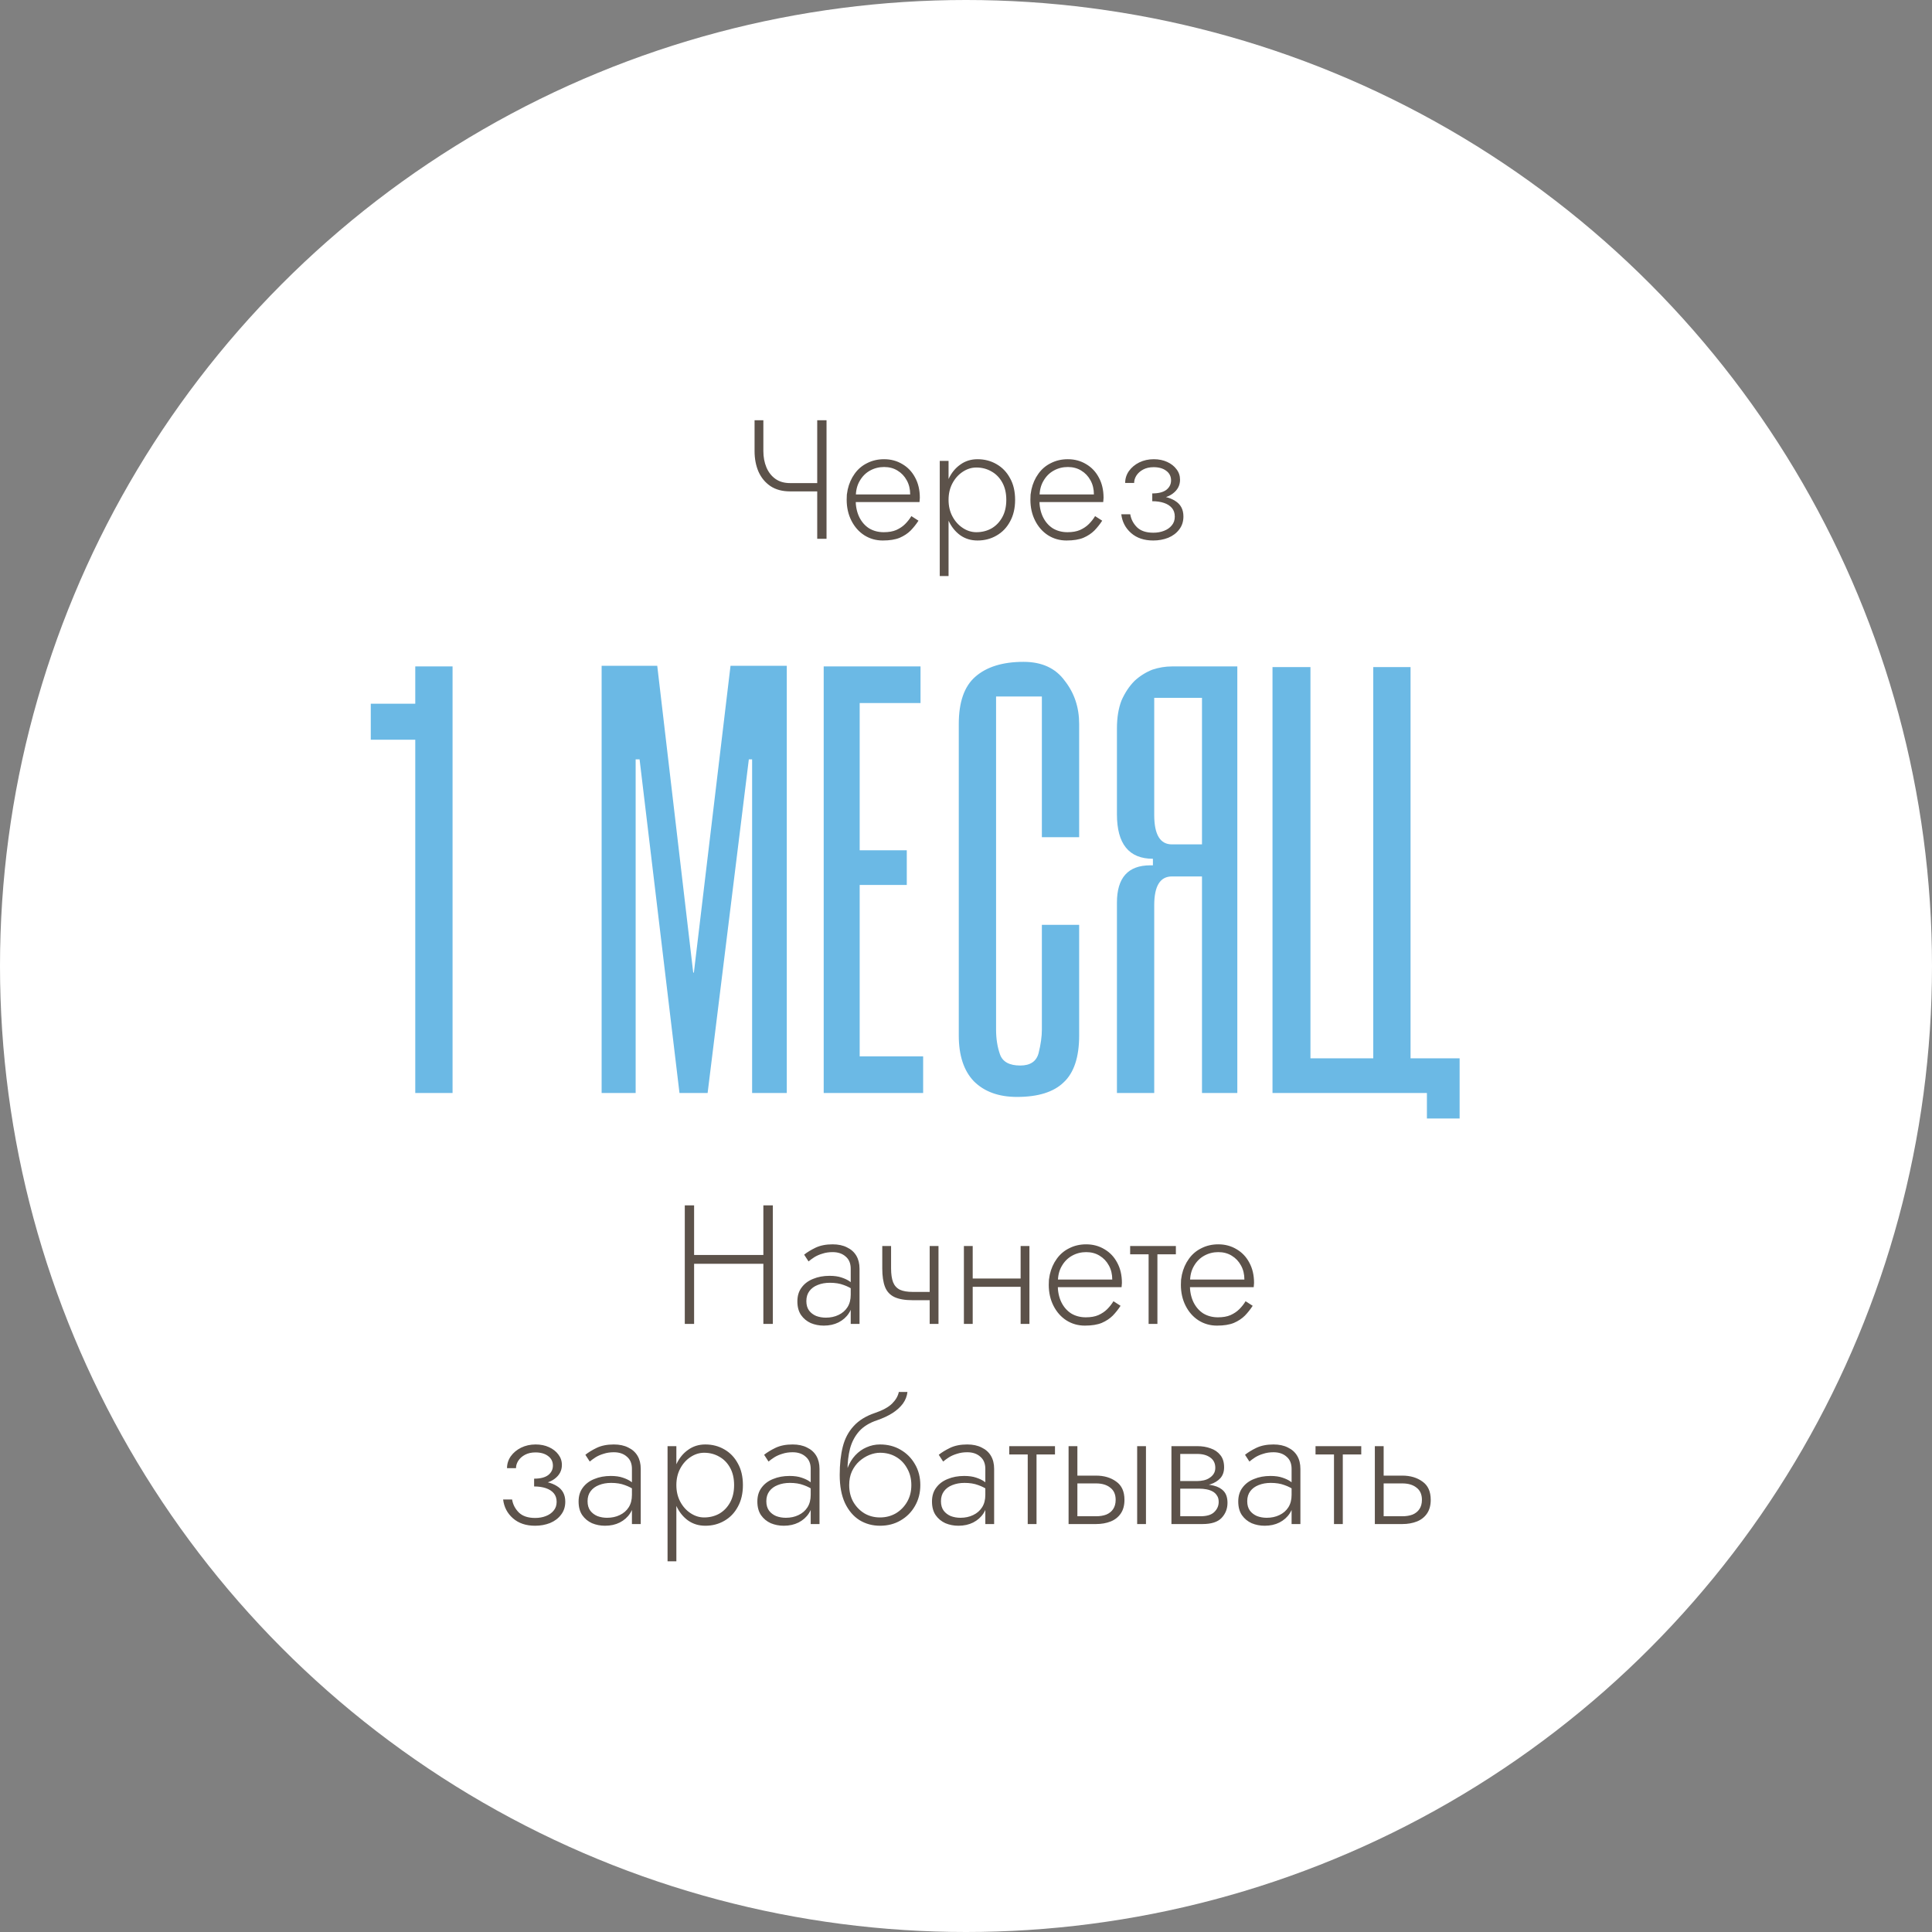 <?xml version="1.0" encoding="UTF-8"?> <svg xmlns="http://www.w3.org/2000/svg" width="251" height="251" viewBox="0 0 251 251" fill="none"><rect x="0" y="0" width="251" height="251" fill="#808080" stroke="none"/><circle cx="125.5" cy="125.5" r="125.5" fill="white"></circle><path d="M102.651 63.84V62.762H106.985V63.84H102.651ZM106.171 54.6H107.381V70H106.171V54.6ZM99.174 54.6V58.604C99.174 59.381 99.306 60.085 99.57 60.716C99.835 61.347 100.223 61.845 100.737 62.212C101.25 62.579 101.888 62.762 102.651 62.762V63.84C101.639 63.84 100.788 63.613 100.099 63.158C99.409 62.689 98.888 62.058 98.537 61.266C98.199 60.474 98.031 59.587 98.031 58.604V54.6H99.174ZM110.724 65.226V64.236H118.248C118.248 63.547 118.101 62.938 117.808 62.41C117.514 61.867 117.111 61.442 116.598 61.134C116.099 60.826 115.52 60.672 114.86 60.672C114.2 60.672 113.591 60.826 113.034 61.134C112.476 61.442 112.029 61.889 111.692 62.476C111.354 63.048 111.186 63.73 111.186 64.522L111.164 64.918C111.164 65.769 111.318 66.517 111.626 67.162C111.934 67.793 112.359 68.284 112.902 68.636C113.459 68.973 114.097 69.142 114.816 69.142C115.461 69.142 116.004 69.047 116.444 68.856C116.898 68.651 117.28 68.394 117.588 68.086C117.91 67.763 118.182 67.419 118.402 67.052L119.326 67.646C119.032 68.101 118.695 68.526 118.314 68.922C117.932 69.303 117.456 69.619 116.884 69.868C116.312 70.103 115.578 70.22 114.684 70.22C113.804 70.22 113.004 69.993 112.286 69.538C111.582 69.083 111.024 68.453 110.614 67.646C110.203 66.839 109.998 65.93 109.998 64.918C109.998 64.683 110.005 64.463 110.02 64.258C110.049 64.038 110.086 63.818 110.13 63.598C110.306 62.821 110.606 62.139 111.032 61.552C111.457 60.951 112 60.489 112.66 60.166C113.32 59.829 114.053 59.66 114.86 59.66C115.74 59.66 116.532 59.873 117.236 60.298C117.94 60.709 118.49 61.288 118.886 62.036C119.296 62.784 119.502 63.664 119.502 64.676C119.502 64.764 119.494 64.859 119.48 64.962C119.48 65.05 119.472 65.138 119.458 65.226H110.724ZM123.234 74.84H122.09V59.88H123.234V74.84ZM131.88 64.94C131.88 66.025 131.66 66.964 131.22 67.756C130.795 68.548 130.208 69.157 129.46 69.582C128.727 70.007 127.905 70.22 126.996 70.22C126.145 70.22 125.397 69.993 124.752 69.538C124.107 69.069 123.601 68.438 123.234 67.646C122.882 66.839 122.706 65.937 122.706 64.94C122.706 63.928 122.882 63.026 123.234 62.234C123.601 61.442 124.107 60.819 124.752 60.364C125.397 59.895 126.145 59.66 126.996 59.66C127.905 59.66 128.727 59.873 129.46 60.298C130.208 60.723 130.795 61.332 131.22 62.124C131.66 62.901 131.88 63.84 131.88 64.94ZM130.736 64.94C130.736 64.06 130.56 63.305 130.208 62.674C129.856 62.043 129.387 61.567 128.8 61.244C128.213 60.907 127.561 60.738 126.842 60.738C126.226 60.738 125.639 60.921 125.082 61.288C124.525 61.655 124.077 62.153 123.74 62.784C123.403 63.415 123.234 64.133 123.234 64.94C123.234 65.747 123.403 66.465 123.74 67.096C124.077 67.727 124.525 68.225 125.082 68.592C125.639 68.959 126.226 69.142 126.842 69.142C127.561 69.142 128.213 68.981 128.8 68.658C129.387 68.321 129.856 67.837 130.208 67.206C130.56 66.575 130.736 65.82 130.736 64.94ZM134.593 65.226V64.236H142.117C142.117 63.547 141.97 62.938 141.677 62.41C141.383 61.867 140.98 61.442 140.467 61.134C139.968 60.826 139.389 60.672 138.729 60.672C138.069 60.672 137.46 60.826 136.903 61.134C136.345 61.442 135.898 61.889 135.561 62.476C135.223 63.048 135.055 63.73 135.055 64.522L135.033 64.918C135.033 65.769 135.187 66.517 135.495 67.162C135.803 67.793 136.228 68.284 136.771 68.636C137.328 68.973 137.966 69.142 138.685 69.142C139.33 69.142 139.873 69.047 140.313 68.856C140.767 68.651 141.149 68.394 141.457 68.086C141.779 67.763 142.051 67.419 142.271 67.052L143.195 67.646C142.901 68.101 142.564 68.526 142.183 68.922C141.801 69.303 141.325 69.619 140.753 69.868C140.181 70.103 139.447 70.22 138.553 70.22C137.673 70.22 136.873 69.993 136.155 69.538C135.451 69.083 134.893 68.453 134.483 67.646C134.072 66.839 133.867 65.93 133.867 64.918C133.867 64.683 133.874 64.463 133.889 64.258C133.918 64.038 133.955 63.818 133.999 63.598C134.175 62.821 134.475 62.139 134.901 61.552C135.326 60.951 135.869 60.489 136.529 60.166C137.189 59.829 137.922 59.66 138.729 59.66C139.609 59.66 140.401 59.873 141.105 60.298C141.809 60.709 142.359 61.288 142.755 62.036C143.165 62.784 143.371 63.664 143.371 64.676C143.371 64.764 143.363 64.859 143.349 64.962C143.349 65.05 143.341 65.138 143.327 65.226H134.593ZM149.699 64.83V64.104C150.506 64.104 151.114 63.95 151.525 63.642C151.936 63.319 152.141 62.909 152.141 62.41C152.141 61.882 151.928 61.464 151.503 61.156C151.092 60.848 150.55 60.694 149.875 60.694C149.347 60.694 148.892 60.797 148.511 61.002C148.13 61.207 147.836 61.471 147.631 61.794C147.44 62.102 147.345 62.417 147.345 62.74H146.179C146.179 62.183 146.34 61.669 146.663 61.2C147 60.731 147.448 60.357 148.005 60.078C148.577 59.799 149.208 59.66 149.897 59.66C150.542 59.66 151.122 59.777 151.635 60.012C152.148 60.247 152.552 60.562 152.845 60.958C153.153 61.354 153.307 61.809 153.307 62.322C153.307 63.055 152.992 63.657 152.361 64.126C151.745 64.595 150.858 64.83 149.699 64.83ZM149.831 70.22C148.643 70.22 147.682 69.897 146.949 69.252C146.216 68.607 145.79 67.793 145.673 66.81H146.839C146.942 67.455 147.235 68.02 147.719 68.504C148.203 68.973 148.907 69.208 149.831 69.208C150.344 69.208 150.806 69.127 151.217 68.966C151.642 68.805 151.98 68.57 152.229 68.262C152.493 67.954 152.625 67.573 152.625 67.118C152.625 66.663 152.5 66.289 152.251 65.996C152.002 65.703 151.657 65.483 151.217 65.336C150.777 65.189 150.271 65.116 149.699 65.116V64.39C150.975 64.39 151.965 64.617 152.669 65.072C153.388 65.512 153.747 66.187 153.747 67.096C153.747 67.756 153.564 68.321 153.197 68.79C152.845 69.259 152.368 69.619 151.767 69.868C151.166 70.103 150.52 70.22 149.831 70.22Z" fill="#5C524A"></path><path d="M89.604 164.19V163.046H99.988V164.19H89.604ZM99.174 156.6H100.406V172H99.174V156.6ZM88.966 156.6H90.176V172H88.966V156.6ZM104.759 169.03C104.759 169.529 104.876 169.939 105.111 170.262C105.345 170.57 105.653 170.805 106.035 170.966C106.431 171.113 106.849 171.186 107.289 171.186C107.905 171.186 108.455 171.069 108.939 170.834C109.437 170.599 109.826 170.262 110.105 169.822C110.383 169.382 110.523 168.847 110.523 168.216L110.787 168.876C110.787 169.521 110.618 170.101 110.281 170.614C109.958 171.113 109.511 171.509 108.939 171.802C108.381 172.081 107.743 172.22 107.025 172.22C106.423 172.22 105.859 172.11 105.331 171.89C104.817 171.655 104.399 171.311 104.077 170.856C103.754 170.387 103.593 169.793 103.593 169.074C103.593 168.355 103.776 167.754 104.143 167.27C104.509 166.771 105.008 166.397 105.639 166.148C106.269 165.884 106.981 165.752 107.773 165.752C108.389 165.752 108.909 165.825 109.335 165.972C109.775 166.119 110.127 166.287 110.391 166.478C110.669 166.669 110.867 166.83 110.985 166.962V167.666C110.574 167.358 110.112 167.116 109.599 166.94C109.1 166.749 108.506 166.654 107.817 166.654C107.23 166.654 106.702 166.749 106.233 166.94C105.778 167.116 105.419 167.38 105.155 167.732C104.891 168.084 104.759 168.517 104.759 169.03ZM105.045 163.882L104.473 163.002C104.854 162.694 105.345 162.393 105.947 162.1C106.563 161.807 107.303 161.66 108.169 161.66C108.902 161.66 109.525 161.792 110.039 162.056C110.567 162.305 110.97 162.665 111.249 163.134C111.527 163.603 111.667 164.168 111.667 164.828V172H110.523V164.828C110.523 164.139 110.303 163.611 109.863 163.244C109.437 162.863 108.873 162.672 108.169 162.672C107.685 162.672 107.245 162.738 106.849 162.87C106.453 162.987 106.101 163.141 105.793 163.332C105.499 163.523 105.25 163.706 105.045 163.882ZM118.582 168.92V167.842H121.596V168.92H118.582ZM120.782 161.88H121.926V172H120.782V161.88ZM115.766 161.88V164.784C115.766 165.532 115.854 166.133 116.03 166.588C116.206 167.028 116.5 167.351 116.91 167.556C117.321 167.747 117.878 167.842 118.582 167.842V168.92C117.57 168.92 116.771 168.781 116.184 168.502C115.612 168.223 115.209 167.783 114.974 167.182C114.74 166.566 114.622 165.767 114.622 164.784V161.88H115.766ZM125.909 167.182V166.104H133.301V167.182H125.909ZM132.597 161.88H133.741V172H132.597V161.88ZM125.227 161.88H126.371V172H125.227V161.88ZM136.978 167.226V166.236H144.502C144.502 165.547 144.355 164.938 144.062 164.41C143.768 163.867 143.365 163.442 142.852 163.134C142.353 162.826 141.774 162.672 141.114 162.672C140.454 162.672 139.845 162.826 139.288 163.134C138.73 163.442 138.283 163.889 137.946 164.476C137.608 165.048 137.44 165.73 137.44 166.522L137.418 166.918C137.418 167.769 137.572 168.517 137.88 169.162C138.188 169.793 138.613 170.284 139.156 170.636C139.713 170.973 140.351 171.142 141.07 171.142C141.715 171.142 142.258 171.047 142.698 170.856C143.152 170.651 143.534 170.394 143.842 170.086C144.164 169.763 144.436 169.419 144.656 169.052L145.58 169.646C145.286 170.101 144.949 170.526 144.568 170.922C144.186 171.303 143.71 171.619 143.138 171.868C142.566 172.103 141.832 172.22 140.938 172.22C140.058 172.22 139.258 171.993 138.54 171.538C137.836 171.083 137.278 170.453 136.868 169.646C136.457 168.839 136.252 167.93 136.252 166.918C136.252 166.683 136.259 166.463 136.274 166.258C136.303 166.038 136.34 165.818 136.384 165.598C136.56 164.821 136.86 164.139 137.286 163.552C137.711 162.951 138.254 162.489 138.914 162.166C139.574 161.829 140.307 161.66 141.114 161.66C141.994 161.66 142.786 161.873 143.49 162.298C144.194 162.709 144.744 163.288 145.14 164.036C145.55 164.784 145.756 165.664 145.756 166.676C145.756 166.764 145.748 166.859 145.734 166.962C145.734 167.05 145.726 167.138 145.712 167.226H136.978ZM146.826 161.88H152.766V162.958H146.826V161.88ZM149.224 162.188H150.368V172H149.224V162.188ZM154.144 167.226V166.236H161.668C161.668 165.547 161.521 164.938 161.228 164.41C160.934 163.867 160.531 163.442 160.018 163.134C159.519 162.826 158.94 162.672 158.28 162.672C157.62 162.672 157.011 162.826 156.454 163.134C155.896 163.442 155.449 163.889 155.112 164.476C154.774 165.048 154.606 165.73 154.606 166.522L154.584 166.918C154.584 167.769 154.738 168.517 155.046 169.162C155.354 169.793 155.779 170.284 156.322 170.636C156.879 170.973 157.517 171.142 158.236 171.142C158.881 171.142 159.424 171.047 159.864 170.856C160.318 170.651 160.7 170.394 161.008 170.086C161.33 169.763 161.602 169.419 161.822 169.052L162.746 169.646C162.452 170.101 162.115 170.526 161.734 170.922C161.352 171.303 160.876 171.619 160.304 171.868C159.732 172.103 158.998 172.22 158.104 172.22C157.224 172.22 156.424 171.993 155.706 171.538C155.002 171.083 154.444 170.453 154.034 169.646C153.623 168.839 153.418 167.93 153.418 166.918C153.418 166.683 153.425 166.463 153.44 166.258C153.469 166.038 153.506 165.818 153.55 165.598C153.726 164.821 154.026 164.139 154.452 163.552C154.877 162.951 155.42 162.489 156.08 162.166C156.74 161.829 157.473 161.66 158.28 161.66C159.16 161.66 159.952 161.873 160.656 162.298C161.36 162.709 161.91 163.288 162.306 164.036C162.716 164.784 162.922 165.664 162.922 166.676C162.922 166.764 162.914 166.859 162.9 166.962C162.9 167.05 162.892 167.138 162.878 167.226H154.144ZM69.391 192.83V192.104C70.197 192.104 70.806 191.95 71.216 191.642C71.627 191.319 71.832 190.909 71.832 190.41C71.832 189.882 71.62 189.464 71.195 189.156C70.784 188.848 70.241 188.694 69.567 188.694C69.038 188.694 68.584 188.797 68.203 189.002C67.821 189.207 67.528 189.471 67.323 189.794C67.132 190.102 67.037 190.417 67.037 190.74H65.871C65.871 190.183 66.032 189.669 66.355 189.2C66.692 188.731 67.139 188.357 67.697 188.078C68.269 187.799 68.899 187.66 69.588 187.66C70.234 187.66 70.813 187.777 71.326 188.012C71.84 188.247 72.243 188.562 72.537 188.958C72.844 189.354 72.999 189.809 72.999 190.322C72.999 191.055 72.683 191.657 72.052 192.126C71.436 192.595 70.549 192.83 69.391 192.83ZM69.522 198.22C68.335 198.22 67.374 197.897 66.641 197.252C65.907 196.607 65.482 195.793 65.365 194.81H66.531C66.633 195.455 66.927 196.02 67.41 196.504C67.894 196.973 68.599 197.208 69.522 197.208C70.036 197.208 70.498 197.127 70.909 196.966C71.334 196.805 71.671 196.57 71.921 196.262C72.184 195.954 72.317 195.573 72.317 195.118C72.317 194.663 72.192 194.289 71.942 193.996C71.693 193.703 71.349 193.483 70.909 193.336C70.469 193.189 69.963 193.116 69.391 193.116V192.39C70.666 192.39 71.656 192.617 72.361 193.072C73.079 193.512 73.439 194.187 73.439 195.096C73.439 195.756 73.255 196.321 72.888 196.79C72.537 197.259 72.06 197.619 71.459 197.868C70.857 198.103 70.212 198.22 69.522 198.22ZM76.335 195.03C76.335 195.529 76.452 195.939 76.687 196.262C76.922 196.57 77.23 196.805 77.611 196.966C78.007 197.113 78.425 197.186 78.865 197.186C79.481 197.186 80.031 197.069 80.515 196.834C81.014 196.599 81.402 196.262 81.681 195.822C81.96 195.382 82.099 194.847 82.099 194.216L82.363 194.876C82.363 195.521 82.194 196.101 81.857 196.614C81.534 197.113 81.087 197.509 80.515 197.802C79.958 198.081 79.32 198.22 78.601 198.22C78 198.22 77.435 198.11 76.907 197.89C76.394 197.655 75.976 197.311 75.653 196.856C75.33 196.387 75.169 195.793 75.169 195.074C75.169 194.355 75.352 193.754 75.719 193.27C76.086 192.771 76.584 192.397 77.215 192.148C77.846 191.884 78.557 191.752 79.349 191.752C79.965 191.752 80.486 191.825 80.911 191.972C81.351 192.119 81.703 192.287 81.967 192.478C82.246 192.669 82.444 192.83 82.561 192.962V193.666C82.15 193.358 81.688 193.116 81.175 192.94C80.676 192.749 80.082 192.654 79.393 192.654C78.806 192.654 78.278 192.749 77.809 192.94C77.354 193.116 76.995 193.38 76.731 193.732C76.467 194.084 76.335 194.517 76.335 195.03ZM76.621 189.882L76.049 189.002C76.43 188.694 76.922 188.393 77.523 188.1C78.139 187.807 78.88 187.66 79.745 187.66C80.478 187.66 81.102 187.792 81.615 188.056C82.143 188.305 82.546 188.665 82.825 189.134C83.104 189.603 83.243 190.168 83.243 190.828V198H82.099V190.828C82.099 190.139 81.879 189.611 81.439 189.244C81.014 188.863 80.449 188.672 79.745 188.672C79.261 188.672 78.821 188.738 78.425 188.87C78.029 188.987 77.677 189.141 77.369 189.332C77.076 189.523 76.826 189.706 76.621 189.882ZM87.871 202.84H86.727V187.88H87.871V202.84ZM96.517 192.94C96.517 194.025 96.297 194.964 95.857 195.756C95.431 196.548 94.845 197.157 94.097 197.582C93.363 198.007 92.542 198.22 91.633 198.22C90.782 198.22 90.034 197.993 89.389 197.538C88.743 197.069 88.237 196.438 87.871 195.646C87.519 194.839 87.343 193.937 87.343 192.94C87.343 191.928 87.519 191.026 87.871 190.234C88.237 189.442 88.743 188.819 89.389 188.364C90.034 187.895 90.782 187.66 91.633 187.66C92.542 187.66 93.363 187.873 94.097 188.298C94.845 188.723 95.431 189.332 95.857 190.124C96.297 190.901 96.517 191.84 96.517 192.94ZM95.373 192.94C95.373 192.06 95.197 191.305 94.845 190.674C94.493 190.043 94.023 189.567 93.437 189.244C92.85 188.907 92.197 188.738 91.479 188.738C90.863 188.738 90.276 188.921 89.719 189.288C89.161 189.655 88.714 190.153 88.377 190.784C88.039 191.415 87.871 192.133 87.871 192.94C87.871 193.747 88.039 194.465 88.377 195.096C88.714 195.727 89.161 196.225 89.719 196.592C90.276 196.959 90.863 197.142 91.479 197.142C92.197 197.142 92.85 196.981 93.437 196.658C94.023 196.321 94.493 195.837 94.845 195.206C95.197 194.575 95.373 193.82 95.373 192.94ZM99.559 195.03C99.559 195.529 99.677 195.939 99.912 196.262C100.146 196.57 100.454 196.805 100.836 196.966C101.232 197.113 101.65 197.186 102.09 197.186C102.706 197.186 103.256 197.069 103.74 196.834C104.238 196.599 104.627 196.262 104.906 195.822C105.184 195.382 105.324 194.847 105.324 194.216L105.588 194.876C105.588 195.521 105.419 196.101 105.082 196.614C104.759 197.113 104.312 197.509 103.74 197.802C103.182 198.081 102.544 198.22 101.826 198.22C101.224 198.22 100.66 198.11 100.132 197.89C99.618 197.655 99.2 197.311 98.877 196.856C98.555 196.387 98.394 195.793 98.394 195.074C98.394 194.355 98.577 193.754 98.944 193.27C99.31 192.771 99.809 192.397 100.44 192.148C101.07 191.884 101.782 191.752 102.574 191.752C103.19 191.752 103.71 191.825 104.136 191.972C104.576 192.119 104.928 192.287 105.192 192.478C105.47 192.669 105.668 192.83 105.786 192.962V193.666C105.375 193.358 104.913 193.116 104.4 192.94C103.901 192.749 103.307 192.654 102.618 192.654C102.031 192.654 101.503 192.749 101.034 192.94C100.579 193.116 100.22 193.38 99.956 193.732C99.692 194.084 99.559 194.517 99.559 195.03ZM99.846 189.882L99.273 189.002C99.655 188.694 100.146 188.393 100.748 188.1C101.364 187.807 102.104 187.66 102.97 187.66C103.703 187.66 104.326 187.792 104.84 188.056C105.368 188.305 105.771 188.665 106.05 189.134C106.328 189.603 106.468 190.168 106.468 190.828V198H105.324V190.828C105.324 190.139 105.104 189.611 104.664 189.244C104.238 188.863 103.674 188.672 102.97 188.672C102.486 188.672 102.046 188.738 101.65 188.87C101.254 188.987 100.902 189.141 100.594 189.332C100.3 189.523 100.051 189.706 99.846 189.882ZM114.329 188.738V187.66C115.327 187.66 116.214 187.887 116.991 188.342C117.783 188.797 118.407 189.42 118.861 190.212C119.331 191.004 119.565 191.913 119.565 192.94C119.565 193.952 119.331 194.861 118.861 195.668C118.407 196.46 117.783 197.083 116.991 197.538C116.214 197.993 115.327 198.22 114.329 198.22C113.347 198.22 112.459 197.978 111.667 197.494C110.875 196.995 110.245 196.255 109.775 195.272C109.321 194.289 109.093 193.072 109.093 191.62L110.325 192.94C110.325 193.761 110.501 194.487 110.853 195.118C111.22 195.749 111.704 196.247 112.305 196.614C112.907 196.966 113.581 197.142 114.329 197.142C115.077 197.142 115.759 196.966 116.375 196.614C116.991 196.247 117.483 195.749 117.849 195.118C118.216 194.487 118.399 193.761 118.399 192.94C118.399 192.119 118.216 191.393 117.849 190.762C117.497 190.117 117.013 189.618 116.397 189.266C115.796 188.914 115.107 188.738 114.329 188.738ZM109.753 192.94C109.753 192.119 109.871 191.385 110.105 190.74C110.355 190.08 110.692 189.523 111.117 189.068C111.543 188.613 112.027 188.269 112.569 188.034C113.127 187.785 113.713 187.66 114.329 187.66V188.738C113.889 188.738 113.427 188.833 112.943 189.024C112.474 189.215 112.041 189.486 111.645 189.838C111.249 190.19 110.927 190.63 110.677 191.158C110.443 191.671 110.325 192.265 110.325 192.94H109.753ZM109.093 191.62C109.093 190.241 109.225 189.024 109.489 187.968C109.753 186.912 110.223 186.017 110.897 185.284C111.572 184.536 112.496 183.964 113.669 183.568C114.667 183.231 115.407 182.827 115.891 182.358C116.375 181.874 116.669 181.368 116.771 180.84H117.893C117.835 181.383 117.637 181.889 117.299 182.358C116.962 182.813 116.507 183.223 115.935 183.59C115.378 183.942 114.718 184.25 113.955 184.514C112.973 184.837 112.195 185.313 111.623 185.944C111.066 186.575 110.67 187.323 110.435 188.188C110.215 189.053 110.105 190.007 110.105 191.048V192.852L109.093 191.62ZM122.247 195.03C122.247 195.529 122.364 195.939 122.599 196.262C122.834 196.57 123.142 196.805 123.523 196.966C123.919 197.113 124.337 197.186 124.777 197.186C125.393 197.186 125.943 197.069 126.427 196.834C126.926 196.599 127.314 196.262 127.593 195.822C127.872 195.382 128.011 194.847 128.011 194.216L128.275 194.876C128.275 195.521 128.106 196.101 127.769 196.614C127.446 197.113 126.999 197.509 126.427 197.802C125.87 198.081 125.232 198.22 124.513 198.22C123.912 198.22 123.347 198.11 122.819 197.89C122.306 197.655 121.888 197.311 121.565 196.856C121.242 196.387 121.081 195.793 121.081 195.074C121.081 194.355 121.264 193.754 121.631 193.27C121.998 192.771 122.496 192.397 123.127 192.148C123.758 191.884 124.469 191.752 125.261 191.752C125.877 191.752 126.398 191.825 126.823 191.972C127.263 192.119 127.615 192.287 127.879 192.478C128.158 192.669 128.356 192.83 128.473 192.962V193.666C128.062 193.358 127.6 193.116 127.087 192.94C126.588 192.749 125.994 192.654 125.305 192.654C124.718 192.654 124.19 192.749 123.721 192.94C123.266 193.116 122.907 193.38 122.643 193.732C122.379 194.084 122.247 194.517 122.247 195.03ZM122.533 189.882L121.961 189.002C122.342 188.694 122.834 188.393 123.435 188.1C124.051 187.807 124.792 187.66 125.657 187.66C126.39 187.66 127.014 187.792 127.527 188.056C128.055 188.305 128.458 188.665 128.737 189.134C129.016 189.603 129.155 190.168 129.155 190.828V198H128.011V190.828C128.011 190.139 127.791 189.611 127.351 189.244C126.926 188.863 126.361 188.672 125.657 188.672C125.173 188.672 124.733 188.738 124.337 188.87C123.941 188.987 123.589 189.141 123.281 189.332C122.988 189.523 122.738 189.706 122.533 189.882ZM131.121 187.88H137.061V188.958H131.121V187.88ZM133.519 188.188H134.663V198H133.519V188.188ZM147.737 187.88H148.881V198H147.737V187.88ZM138.827 187.88H139.971V198H138.827V187.88ZM139.465 192.72V191.708H142.391C143.432 191.708 144.305 191.965 145.009 192.478C145.727 192.977 146.087 193.769 146.087 194.854C146.087 195.573 145.925 196.167 145.603 196.636C145.28 197.105 144.84 197.45 144.283 197.67C143.725 197.89 143.095 198 142.391 198H139.465V196.988H142.391C142.904 196.988 143.351 196.915 143.733 196.768C144.114 196.607 144.407 196.372 144.613 196.064C144.833 195.741 144.943 195.338 144.943 194.854C144.943 194.15 144.708 193.622 144.239 193.27C143.784 192.903 143.168 192.72 142.391 192.72H139.465ZM152.85 192.808H155.776C156.48 192.808 157.111 192.874 157.668 193.006C158.225 193.138 158.665 193.38 158.988 193.732C159.311 194.084 159.472 194.59 159.472 195.25C159.472 196.013 159.215 196.665 158.702 197.208C158.203 197.736 157.375 198 156.216 198H152.85V196.988H155.952C156.788 196.988 157.389 196.805 157.756 196.438C158.137 196.071 158.328 195.631 158.328 195.118C158.328 194.781 158.255 194.509 158.108 194.304C157.976 194.084 157.793 193.908 157.558 193.776C157.323 193.644 157.052 193.549 156.744 193.49C156.436 193.431 156.113 193.402 155.776 193.402H152.85V192.808ZM152.85 193.072V192.412H155.556C155.82 192.412 156.091 192.383 156.37 192.324C156.649 192.265 156.898 192.163 157.118 192.016C157.353 191.869 157.536 191.693 157.668 191.488C157.815 191.268 157.888 191.004 157.888 190.696C157.888 190.109 157.668 189.662 157.228 189.354C156.803 189.046 156.245 188.892 155.556 188.892H152.85V187.88H155.556C156.187 187.88 156.759 187.975 157.272 188.166C157.8 188.342 158.225 188.635 158.548 189.046C158.871 189.442 159.032 189.97 159.032 190.63C159.032 191.202 158.871 191.671 158.548 192.038C158.225 192.39 157.8 192.654 157.272 192.83C156.759 192.991 156.187 193.072 155.556 193.072H152.85ZM152.19 187.88H153.334V198H152.19V187.88ZM162.036 195.03C162.036 195.529 162.153 195.939 162.388 196.262C162.623 196.57 162.931 196.805 163.312 196.966C163.708 197.113 164.126 197.186 164.566 197.186C165.182 197.186 165.732 197.069 166.216 196.834C166.715 196.599 167.103 196.262 167.382 195.822C167.661 195.382 167.8 194.847 167.8 194.216L168.064 194.876C168.064 195.521 167.895 196.101 167.558 196.614C167.235 197.113 166.788 197.509 166.216 197.802C165.659 198.081 165.021 198.22 164.302 198.22C163.701 198.22 163.136 198.11 162.608 197.89C162.095 197.655 161.677 197.311 161.354 196.856C161.031 196.387 160.87 195.793 160.87 195.074C160.87 194.355 161.053 193.754 161.42 193.27C161.787 192.771 162.285 192.397 162.916 192.148C163.547 191.884 164.258 191.752 165.05 191.752C165.666 191.752 166.187 191.825 166.612 191.972C167.052 192.119 167.404 192.287 167.668 192.478C167.947 192.669 168.145 192.83 168.262 192.962V193.666C167.851 193.358 167.389 193.116 166.876 192.94C166.377 192.749 165.783 192.654 165.094 192.654C164.507 192.654 163.979 192.749 163.51 192.94C163.055 193.116 162.696 193.38 162.432 193.732C162.168 194.084 162.036 194.517 162.036 195.03ZM162.322 189.882L161.75 189.002C162.131 188.694 162.623 188.393 163.224 188.1C163.84 187.807 164.581 187.66 165.446 187.66C166.179 187.66 166.803 187.792 167.316 188.056C167.844 188.305 168.247 188.665 168.526 189.134C168.805 189.603 168.944 190.168 168.944 190.828V198H167.8V190.828C167.8 190.139 167.58 189.611 167.14 189.244C166.715 188.863 166.15 188.672 165.446 188.672C164.962 188.672 164.522 188.738 164.126 188.87C163.73 188.987 163.378 189.141 163.07 189.332C162.777 189.523 162.527 189.706 162.322 189.882ZM170.91 187.88H176.85V188.958H170.91V187.88ZM173.308 188.188H174.452V198H173.308V188.188ZM178.616 187.88H179.76V198H178.616V187.88ZM179.254 192.72V191.708H182.18C183.221 191.708 184.094 191.965 184.798 192.478C185.516 192.977 185.876 193.769 185.876 194.854C185.876 195.573 185.714 196.167 185.392 196.636C185.069 197.105 184.629 197.45 184.072 197.67C183.514 197.89 182.884 198 182.18 198H179.254V196.988H182.18C182.693 196.988 183.14 196.915 183.522 196.768C183.903 196.607 184.196 196.372 184.402 196.064C184.622 195.741 184.732 195.338 184.732 194.854C184.732 194.15 184.497 193.622 184.028 193.27C183.573 192.903 182.957 192.72 182.18 192.72H179.254Z" fill="#5C524A"></path><path d="M53.95 86.58H58.795V142H53.95V96.1H48.17V91.425H53.95V86.58ZM82.582 142H78.162V86.495H85.387L90.062 126.36H90.147L94.907 86.495H102.217V142H97.712V98.65H97.287L91.932 142H88.277L83.092 98.65H82.582V142ZM111.687 137.24H119.932V142H107.012V86.58H119.592V91.34H111.687V110.465H117.807V114.97H111.687V137.24ZM140.202 134.52C140.202 137.353 139.522 139.393 138.162 140.64C136.859 141.887 134.847 142.51 132.127 142.51C129.747 142.51 127.877 141.83 126.517 140.47C125.214 139.11 124.562 137.127 124.562 134.52V94.06C124.562 91.227 125.271 89.187 126.687 87.94C128.161 86.637 130.257 85.985 132.977 85.985C135.357 85.985 137.142 86.807 138.332 88.45C139.579 90.037 140.202 91.907 140.202 94.06V108.765H135.357V90.49H129.407V133.755C129.407 134.945 129.577 136.022 129.917 136.985C130.257 137.948 131.136 138.43 132.552 138.43C133.856 138.43 134.649 137.892 134.932 136.815C135.216 135.682 135.357 134.662 135.357 133.755V120.155H140.202V134.52ZM156.159 142V113.865H152.249C150.719 113.865 149.954 115.112 149.954 117.605V142H145.109V117.265C145.109 114.035 146.554 112.42 149.444 112.42C149.558 112.42 149.671 112.42 149.784 112.42V111.57C146.668 111.57 145.109 109.643 145.109 105.79V94.655C145.109 93.238 145.308 92.02 145.704 91C146.158 89.98 146.724 89.13 147.404 88.45C148.084 87.827 148.849 87.345 149.699 87.005C150.549 86.722 151.399 86.58 152.249 86.58H160.749V142H156.159ZM149.954 105.875C149.954 108.425 150.719 109.7 152.249 109.7H156.159V90.66H149.954V105.875ZM178.41 137.495V86.665H183.255V137.495H189.63V145.315H185.38V142H165.32V86.665H170.25V137.495H178.41Z" fill="#6BB9E5"></path></svg> 